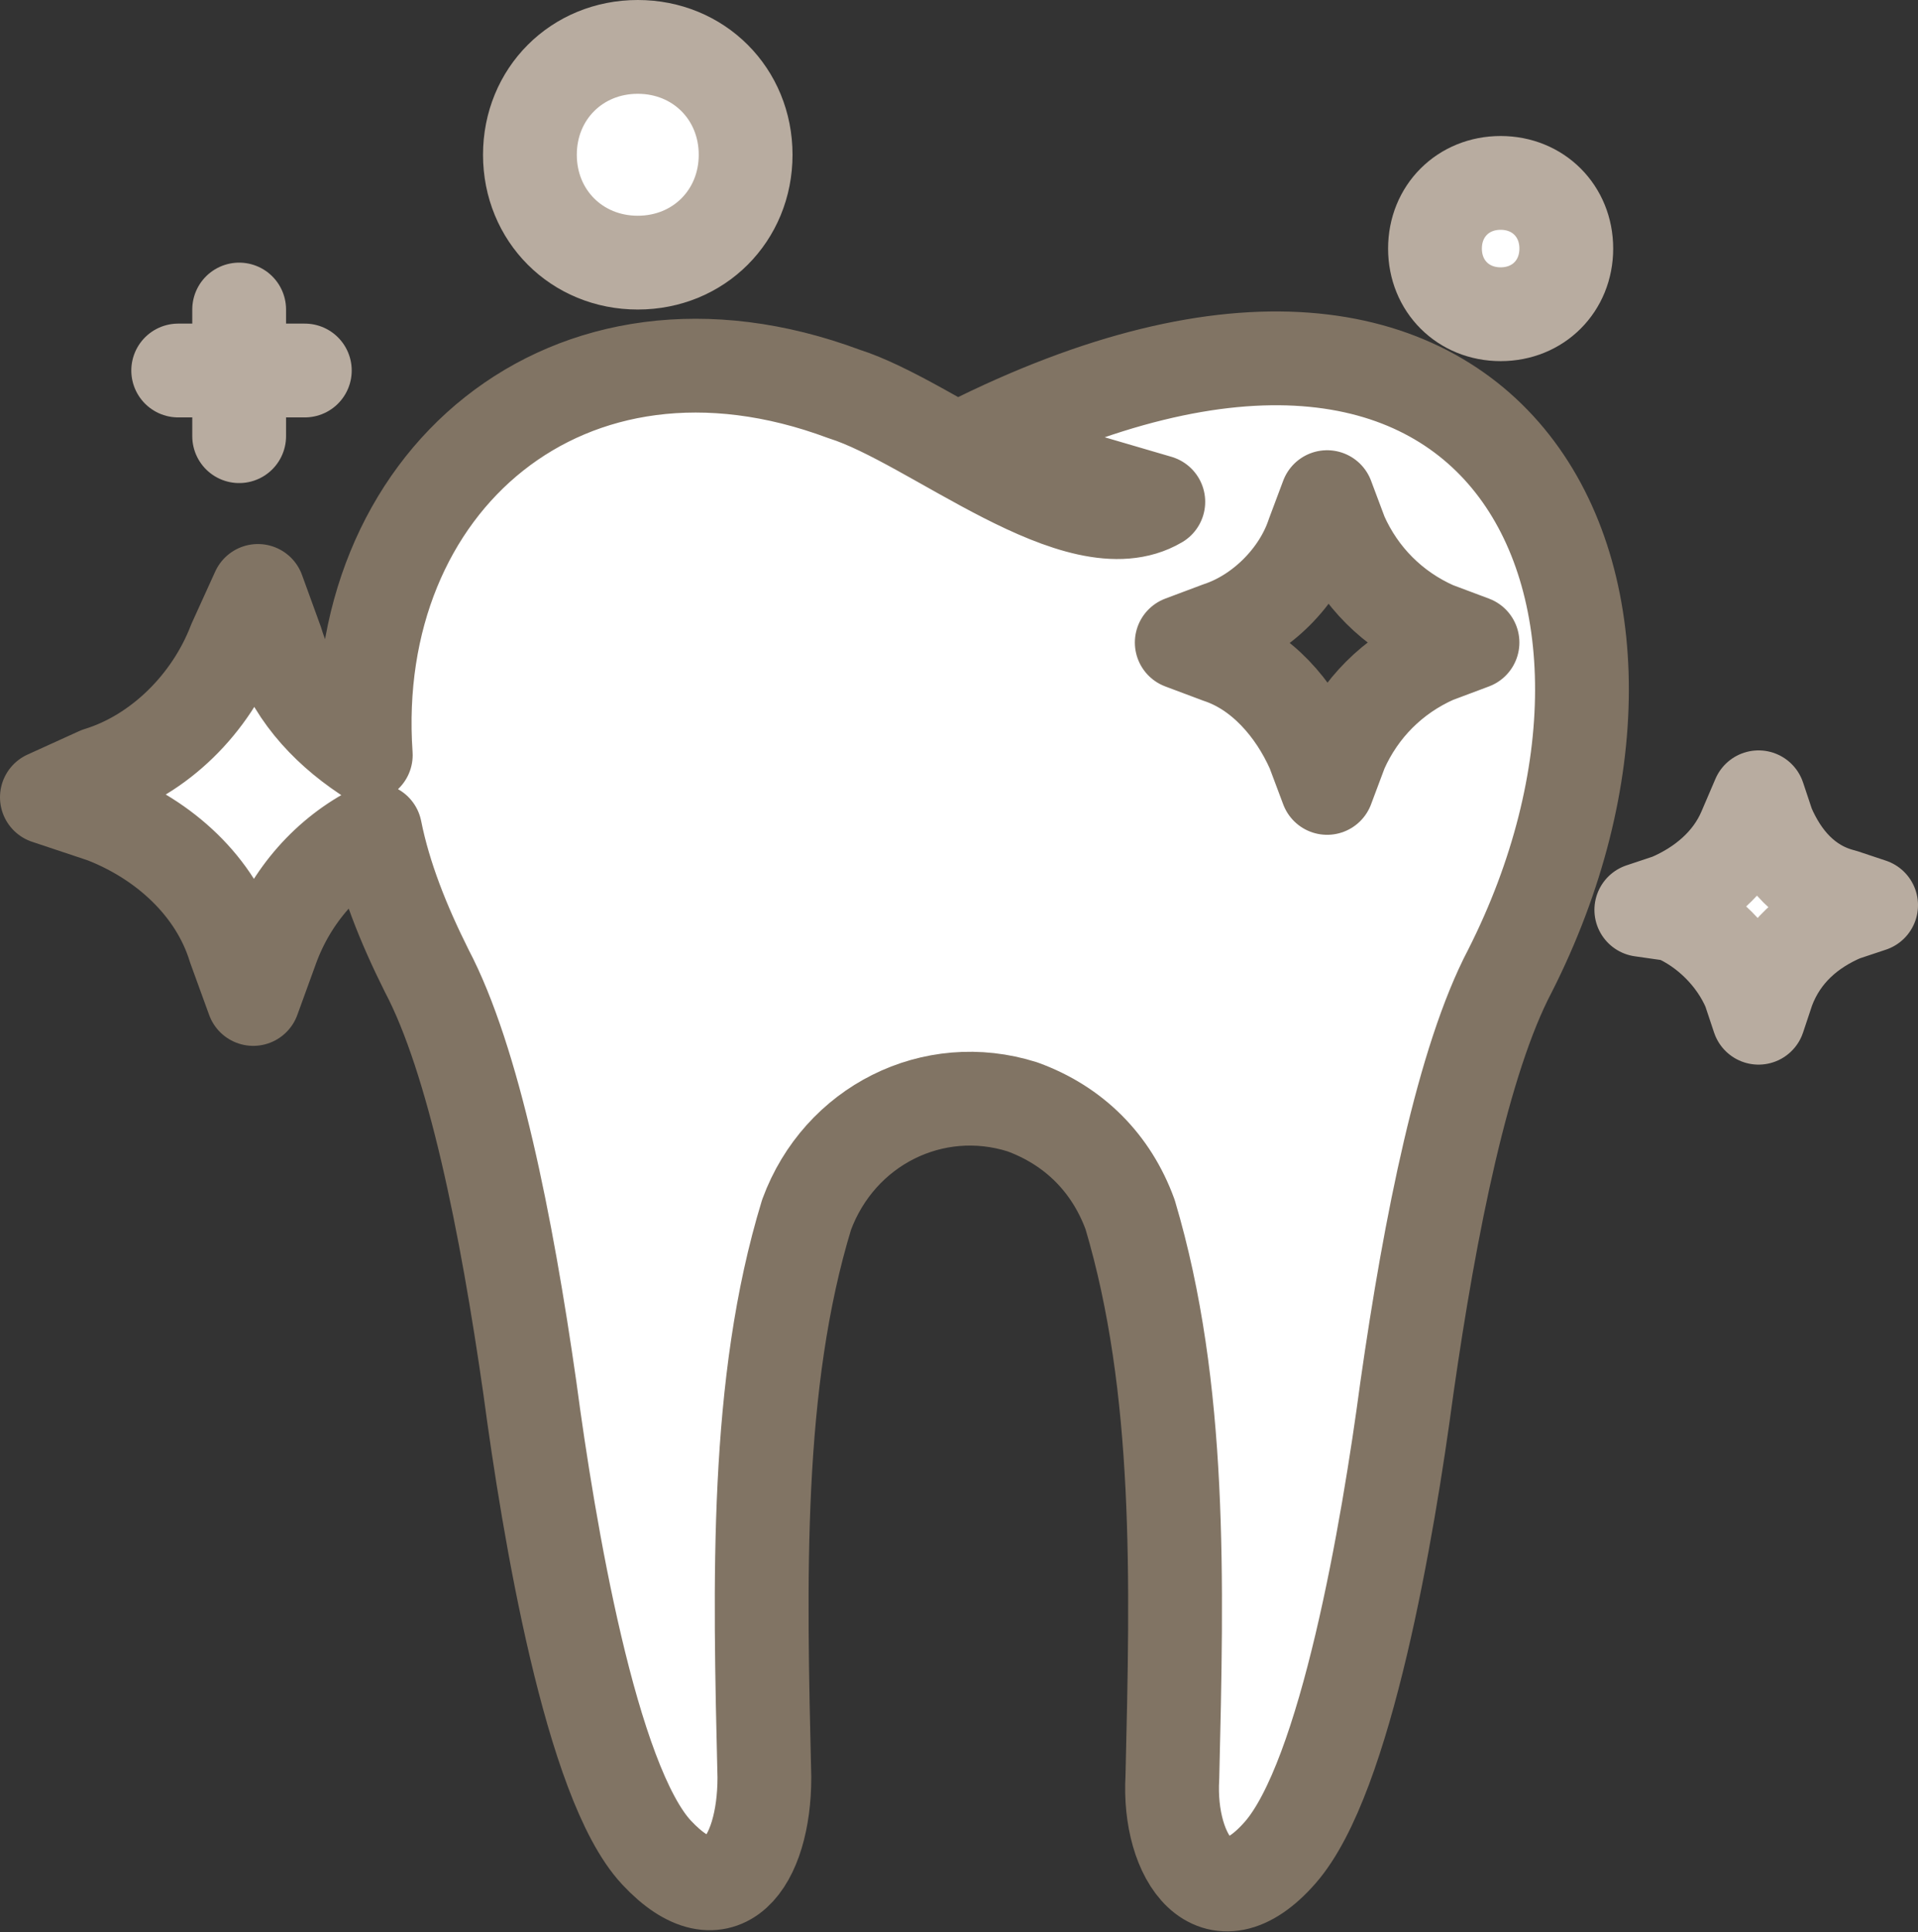 <?xml version="1.0" encoding="utf-8"?>
<!-- Generator: Adobe Illustrator 27.2.0, SVG Export Plug-In . SVG Version: 6.00 Build 0)  -->
<svg version="1.1" id="レイヤー_1" xmlns="http://www.w3.org/2000/svg" xmlns:xlink="http://www.w3.org/1999/xlink" x="0px"
	 y="0px" viewBox="0 0 40.9 41.2" style="enable-background:new 0 0 40.9 41.2;" xml:space="preserve">
<rect x="0" y="0" width="40.9" height="41.2" fill="#333333" stroke="none"/>
<style type="text/css">
	.st0{fill:none;stroke:#B8ACA0;stroke-miterlimit:10;}
	.st1{fill:none;stroke:#B8ACA0;stroke-width:2;stroke-linecap:round;stroke-linejoin:round;}
	.st2{fill:#FFFFFF;}
	.st3{fill:none;stroke:#817464;stroke-width:2;stroke-linecap:round;stroke-linejoin:round;}
</style>
<g id="レイヤー_2_00000145770063130062627270000011205283463266516134_">
	<g id="レイヤー_1-2">
		<line class="st0" x1="3.8" y1="7.9" x2="6.5" y2="7.9"/>
		<line class="st1" x1="3.8" y1="7.9" x2="6.5" y2="7.9"/>
		<path class="st2" d="M33.4,5.3c0,0.8-0.6,1.4-1.4,1.4c-0.8,0-1.4-0.6-1.4-1.4c0-0.8,0.6-1.4,1.4-1.4c0,0,0,0,0,0
			C32.8,3.9,33.4,4.5,33.4,5.3z"/>
		<path class="st1" d="M33.4,5.3c0,0.8-0.6,1.4-1.4,1.4c-0.8,0-1.4-0.6-1.4-1.4c0-0.8,0.6-1.4,1.4-1.4c0,0,0,0,0,0
			C32.8,3.9,33.4,4.5,33.4,5.3z"/>
		<path class="st2" d="M15.9,3.3c0,1.3-1,2.3-2.3,2.3c-1.3,0-2.3-1-2.3-2.3s1-2.3,2.3-2.3c0,0,0,0,0,0C14.9,1,15.9,2,15.9,3.3
			C15.9,3.3,15.9,3.3,15.9,3.3z"/>
		<path class="st1" d="M15.9,3.3c0,1.3-1,2.3-2.3,2.3c-1.3,0-2.3-1-2.3-2.3s1-2.3,2.3-2.3c0,0,0,0,0,0C14.9,1,15.9,2,15.9,3.3
			C15.9,3.3,15.9,3.3,15.9,3.3z"/>
		<path class="st2" d="M37.5,17l0.2,0.6c0.3,0.7,0.8,1.3,1.6,1.5l0.6,0.2l-0.6,0.2c-0.7,0.3-1.3,0.8-1.6,1.6l-0.2,0.6l-0.2-0.6
			c-0.3-0.7-0.9-1.3-1.6-1.6L35,19.4l0.6-0.2c0.7-0.3,1.3-0.8,1.6-1.5L37.5,17z"/>
		<path class="st1" d="M37.5,17l0.2,0.6c0.3,0.7,0.8,1.3,1.6,1.5l0.6,0.2l-0.6,0.2c-0.7,0.3-1.3,0.8-1.6,1.6l-0.2,0.6l-0.2-0.6
			c-0.3-0.7-0.9-1.3-1.6-1.6L35,19.4l0.6-0.2c0.7-0.3,1.3-0.8,1.6-1.5L37.5,17z"/>
		<path class="st2" d="M20.6,9.5l4.1,1.2c-1.7,1-4.8-1.7-6.7-2.3c-5.9-2.2-10.6,1.9-10.2,7.7c-0.9-0.6-1.6-1.4-1.9-2.4l-0.4-1.1
			L5,13.7c-0.5,1.3-1.6,2.4-2.9,2.8L1,17l1.2,0.4c1.3,0.5,2.4,1.5,2.8,2.8l0.4,1.1l0.4-1.1c0.4-1.1,1.2-2,2.2-2.5c0.2,1,0.6,2,1.1,3
			c1,1.9,1.7,5.4,2.2,8.9c0.4,3,1.3,8.4,2.7,9.9s2.3,0.2,2.3-1.6c-0.1-4.2-0.2-8.4,0.9-12c0.7-1.9,2.7-2.9,4.6-2.3
			c1.1,0.4,1.9,1.2,2.3,2.3c1.1,3.7,1,7.8,0.9,12c-0.1,1.7,0.9,3.2,2.3,1.6s2.3-6.9,2.7-9.9c0.5-3.5,1.2-7,2.2-8.9
			C36.3,12.6,32.1,3.7,20.6,9.5z M30.6,14c-0.9,0.4-1.6,1.1-2,2l-0.3,0.8L28,16c-0.4-0.9-1.1-1.7-2-2l-0.8-0.3l0.8-0.3
			c0.9-0.3,1.7-1.1,2-2l0.3-0.8l0.3,0.8c0.4,0.9,1.1,1.6,2,2l0.8,0.3L30.6,14z"/>
		<path class="st3" d="M20.6,9.5l4.1,1.2c-1.7,1-4.8-1.7-6.7-2.3c-5.9-2.2-10.6,1.9-10.2,7.7c-0.9-0.6-1.6-1.4-1.9-2.4l-0.4-1.1
			L5,13.7c-0.5,1.3-1.6,2.4-2.9,2.8L1,17l1.2,0.4c1.3,0.5,2.4,1.5,2.8,2.8l0.4,1.1l0.4-1.1c0.4-1.1,1.2-2,2.2-2.5c0.2,1,0.6,2,1.1,3
			c1,1.9,1.7,5.4,2.2,8.9c0.4,3,1.3,8.4,2.7,9.9s2.3,0.2,2.3-1.6c-0.1-4.2-0.2-8.4,0.9-12c0.7-1.9,2.7-2.9,4.6-2.3
			c1.1,0.4,1.9,1.2,2.3,2.3c1.1,3.7,1,7.8,0.9,12c-0.1,1.7,0.9,3.2,2.3,1.6s2.3-6.9,2.7-9.9c0.5-3.5,1.2-7,2.2-8.9
			C36.3,12.6,32.1,3.7,20.6,9.5z M30.6,14c-0.9,0.4-1.6,1.1-2,2l-0.3,0.8L28,16c-0.4-0.9-1.1-1.7-2-2l-0.8-0.3l0.8-0.3
			c0.9-0.3,1.7-1.1,2-2l0.3-0.8l0.3,0.8c0.4,0.9,1.1,1.6,2,2l0.8,0.3L30.6,14z"/>
		<line class="st0" x1="5.1" y1="6.6" x2="5.1" y2="9.3"/>
		<line class="st1" x1="5.1" y1="6.6" x2="5.1" y2="9.3"/>
	</g>
</g>
</svg>

